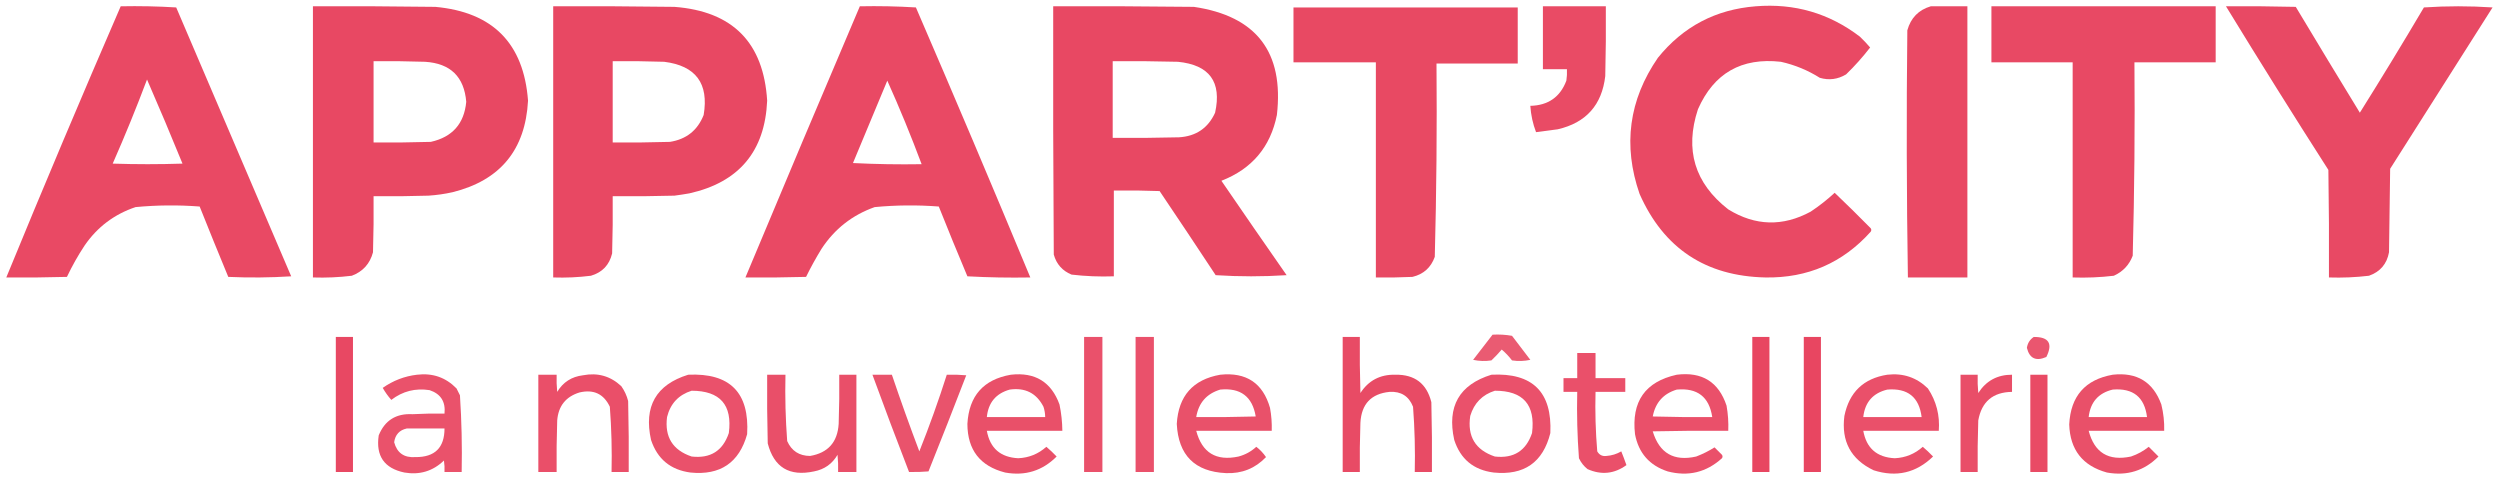 <?xml version="1.0" encoding="UTF-8"?>
<svg xmlns="http://www.w3.org/2000/svg" xmlns:xlink="http://www.w3.org/1999/xlink" version="1.1" width="2185px" height="418px" style="shape-rendering:geometricPrecision; text-rendering:geometricPrecision; image-rendering:optimizeQuality; fill-rule:evenodd; clip-rule:evenodd">
  <g>
    <path style="opacity:0.979" fill="#e84661" d="M 105.5,5.5 C 121.744,5.175 137.911,5.509 154,6.5C 187.5,84.833 221,163.167 254.5,241.5C 236.176,242.666 217.842,242.833 199.5,242C 191.037,221.572 182.704,201.072 174.5,180.5C 155.798,179.066 137.132,179.233 118.5,181C 99.955,187.208 85.122,198.375 74,214.5C 68.2,223.262 63.033,232.428 58.5,242C 40.837,242.5 23.17,242.667 5.5,242.5C 38.052,163.181 71.385,84.181 105.5,5.5 Z M 128.5,69.5 C 139.105,93.794 149.438,118.294 159.5,143C 139.167,143.667 118.833,143.667 98.5,143C 109.189,118.762 119.189,94.262 128.5,69.5 Z"></path>
  </g>
  <g>
    <path style="opacity:0.981" fill="#e84661" d="M 273.5,5.5 C 309.168,5.333 344.835,5.5 380.5,6C 430.758,10.591 457.758,37.924 461.5,88C 459.174,130.986 437.174,157.652 395.5,168C 388.578,169.543 381.578,170.543 374.5,171C 358.503,171.5 342.503,171.667 326.5,171.5C 326.667,187.837 326.5,204.17 326,220.5C 323.339,230.494 317.172,237.328 307.5,241C 296.221,242.383 284.888,242.883 273.5,242.5C 273.5,163.5 273.5,84.5 273.5,5.5 Z M 326.5,53.5 C 341.504,53.333 356.504,53.5 371.5,54C 393.67,55.387 405.67,67.054 407.5,89C 405.684,108.152 395.351,119.819 376.5,124C 359.837,124.5 343.17,124.667 326.5,124.5C 326.5,100.833 326.5,77.167 326.5,53.5 Z"></path>
  </g>
  <g>
    <path style="opacity:0.986" fill="#e84661" d="M 483.5,5.5 C 518.835,5.333 554.168,5.5 589.5,6C 640.394,9.893 667.394,37.226 670.5,88C 668.535,132.304 645.868,159.304 602.5,169C 598.181,169.76 593.848,170.427 589.5,171C 571.503,171.5 553.503,171.667 535.5,171.5C 535.667,188.17 535.5,204.837 535,221.5C 532.6,231.567 526.434,238.067 516.5,241C 505.555,242.379 494.555,242.879 483.5,242.5C 483.5,163.5 483.5,84.5 483.5,5.5 Z M 535.5,53.5 C 550.504,53.333 565.504,53.5 580.5,54C 608.148,57.448 619.648,72.948 615,100.5C 609.711,113.91 599.878,121.744 585.5,124C 568.837,124.5 552.17,124.667 535.5,124.5C 535.5,100.833 535.5,77.167 535.5,53.5 Z"></path>
  </g>
  <g>
    <path style="opacity:0.979" fill="#e84661" d="M 751.5,5.5 C 767.847,5.167 784.18,5.501 800.5,6.5C 834.403,84.968 867.737,163.634 900.5,242.5C 882.155,242.833 863.821,242.5 845.5,241.5C 836.971,221.247 828.638,200.914 820.5,180.5C 801.798,179.066 783.132,179.233 764.5,181C 744.904,187.927 729.404,200.094 718,217.5C 713.105,225.457 708.605,233.624 704.5,242C 686.836,242.5 669.17,242.667 651.5,242.5C 684.551,163.395 717.885,84.395 751.5,5.5 Z M 775.5,70.5 C 786.265,94.447 796.265,118.78 805.5,143.5C 785.489,143.833 765.489,143.5 745.5,142.5C 755.515,118.474 765.515,94.474 775.5,70.5 Z"></path>
  </g>
  <g>
    <path style="opacity:0.986" fill="#e84661" d="M 920.5,5.5 C 961.501,5.333 1002.5,5.5 1043.5,6C 1098.13,14.084 1122.3,45.584 1116,100.5C 1110.39,128.455 1094.22,147.622 1067.5,158C 1086.38,185.587 1105.38,213.087 1124.5,240.5C 1103.83,241.833 1083.17,241.833 1062.5,240.5C 1046.29,215.914 1029.96,191.414 1013.5,167C 1000.17,166.5 986.837,166.333 973.5,166.5C 973.5,191.5 973.5,216.5 973.5,241.5C 961.091,241.939 948.758,241.439 936.5,240C 928.507,236.674 923.341,230.841 921,222.5C 920.5,150.167 920.333,77.834 920.5,5.5 Z M 972.5,53.5 C 991.503,53.333 1010.5,53.5 1029.5,54C 1057.11,56.744 1067.94,71.578 1062,98.5C 1055.9,111.913 1045.4,119.079 1030.5,120C 1011.17,120.5 991.836,120.667 972.5,120.5C 972.5,98.167 972.5,75.833 972.5,53.5 Z"></path>
  </g>
  <g>
    <path style="opacity:0.972" fill="#e84661" d="M 1348.5,5.5 C 1366.83,5.5 1385.17,5.5 1403.5,5.5C 1403.67,25.836 1403.5,46.169 1403,66.5C 1400.07,91.766 1386.23,107.266 1361.5,113C 1355.15,113.889 1348.82,114.722 1342.5,115.5C 1339.69,108.145 1338.03,100.479 1337.5,92.5C 1353.11,92.14 1363.61,84.807 1369,70.5C 1369.5,67.183 1369.67,63.85 1369.5,60.5C 1362.5,60.5 1355.5,60.5 1348.5,60.5C 1348.5,42.167 1348.5,23.833 1348.5,5.5 Z"></path>
  </g>
  <g>
    <path style="opacity:0.979" fill="#e84661" d="M 1534.5,5.5 C 1568.39,2.746 1598.72,11.58 1625.5,32C 1628.68,35.016 1631.68,38.182 1634.5,41.5C 1628.09,49.804 1621.09,57.638 1613.5,65C 1606.24,69.365 1598.58,70.365 1590.5,68C 1580.01,61.391 1568.68,56.724 1556.5,54C 1522.05,50.135 1497.88,63.968 1484,95.5C 1472.32,130.965 1481.15,160.132 1510.5,183C 1534.1,197.525 1558.1,198.192 1582.5,185C 1589.93,180.072 1596.93,174.572 1603.5,168.5C 1614.15,178.652 1624.65,188.986 1635,199.5C 1635.67,200.5 1635.67,201.5 1635,202.5C 1610.53,229.779 1579.86,243.112 1543,242.5C 1490.72,241.379 1454.05,217.045 1433,169.5C 1418.29,127.054 1423.62,87.388 1449,50.5C 1471.03,23.232 1499.53,8.232 1534.5,5.5 Z"></path>
  </g>
  <g>
    <path style="opacity:0.979" fill="#e84661" d="M 1687.5,5.5 C 1698.17,5.5 1708.83,5.5 1719.5,5.5C 1719.5,84.5 1719.5,163.5 1719.5,242.5C 1702.17,242.5 1684.83,242.5 1667.5,242.5C 1666.36,170.513 1666.19,98.513 1667,26.5C 1670.02,15.652 1676.85,8.652 1687.5,5.5 Z"></path>
  </g>
  <g>
    <path style="opacity:0.977" fill="#e84661" d="M 1740.5,5.5 C 1805.83,5.5 1871.17,5.5 1936.5,5.5C 1936.5,21.833 1936.5,38.167 1936.5,54.5C 1912.83,54.5 1889.17,54.5 1865.5,54.5C 1865.98,110.866 1865.48,167.199 1864,223.5C 1860.92,231.58 1855.42,237.414 1847.5,241C 1835.56,242.415 1823.56,242.915 1811.5,242.5C 1811.5,179.833 1811.5,117.167 1811.5,54.5C 1787.83,54.5 1764.17,54.5 1740.5,54.5C 1740.5,38.167 1740.5,21.833 1740.5,5.5 Z"></path>
  </g>
  <g>
    <path style="opacity:0.977" fill="#e84661" d="M 1945.5,5.5 C 1965.84,5.333 1986.17,5.5 2006.5,6C 2025.06,36.952 2043.72,67.786 2062.5,98.5C 2081.56,68.097 2100.23,37.43 2118.5,6.5C 2138.5,5.167 2158.5,5.167 2178.5,6.5C 2148.67,53.5 2118.83,100.5 2089,147.5C 2088.67,171.833 2088.33,196.167 2088,220.5C 2086.12,230.717 2080.28,237.55 2070.5,241C 2058.89,242.387 2047.22,242.887 2035.5,242.5C 2035.67,211.165 2035.5,179.832 2035,148.5C 2004.64,101.114 1974.81,53.447 1945.5,5.5 Z"></path>
  </g>
  <g>
    <path style="opacity:0.982" fill="#e84661" d="M 1130.5,6.5 C 1195.83,6.5 1261.17,6.5 1326.5,6.5C 1326.5,22.833 1326.5,39.167 1326.5,55.5C 1302.83,55.5 1279.17,55.5 1255.5,55.5C 1255.98,111.871 1255.48,168.205 1254,224.5C 1250.64,233.862 1244.14,239.695 1234.5,242C 1223.84,242.5 1213.17,242.667 1202.5,242.5C 1202.5,179.833 1202.5,117.167 1202.5,54.5C 1178.5,54.5 1154.5,54.5 1130.5,54.5C 1130.5,38.5 1130.5,22.5 1130.5,6.5 Z"></path>
  </g>
  <g>
    <path style="opacity:0.883" fill="#e84661" d="M 1304.5,292.5 C 1310.21,292.171 1315.87,292.505 1321.5,293.5C 1326.83,300.5 1332.17,307.5 1337.5,314.5C 1332.2,315.663 1326.86,315.829 1321.5,315C 1318.84,311.505 1315.84,308.338 1312.5,305.5C 1309.71,308.791 1306.71,311.958 1303.5,315C 1298.14,315.829 1292.8,315.663 1287.5,314.5C 1293.19,307.148 1298.86,299.815 1304.5,292.5 Z"></path>
  </g>
  <g>
    <path style="opacity:0.981" fill="#e84661" d="M 293.5,294.5 C 298.5,294.5 303.5,294.5 308.5,294.5C 308.5,333.833 308.5,373.167 308.5,412.5C 303.5,412.5 298.5,412.5 293.5,412.5C 293.5,373.167 293.5,333.833 293.5,294.5 Z"></path>
  </g>
  <g>
    <path style="opacity:0.936" fill="#e84661" d="M 947.5,294.5 C 952.833,294.5 958.167,294.5 963.5,294.5C 963.5,333.833 963.5,373.167 963.5,412.5C 958.167,412.5 952.833,412.5 947.5,412.5C 947.5,373.167 947.5,333.833 947.5,294.5 Z"></path>
  </g>
  <g>
    <path style="opacity:0.936" fill="#e84661" d="M 992.5,294.5 C 997.833,294.5 1003.17,294.5 1008.5,294.5C 1008.5,333.833 1008.5,373.167 1008.5,412.5C 1003.17,412.5 997.833,412.5 992.5,412.5C 992.5,373.167 992.5,333.833 992.5,294.5 Z"></path>
  </g>
  <g>
    <path style="opacity:0.965" fill="#e84661" d="M 1173.5,294.5 C 1178.5,294.5 1183.5,294.5 1188.5,294.5C 1188.33,310.837 1188.5,327.17 1189,343.5C 1196.08,332.542 1206.25,327.208 1219.5,327.5C 1236.44,327.206 1246.94,335.206 1251,351.5C 1251.5,371.831 1251.67,392.164 1251.5,412.5C 1246.5,412.5 1241.5,412.5 1236.5,412.5C 1236.94,393.453 1236.44,374.453 1235,355.5C 1231.35,346.252 1224.51,341.918 1214.5,342.5C 1198.4,344.102 1189.9,353.102 1189,369.5C 1188.5,383.829 1188.33,398.163 1188.5,412.5C 1183.5,412.5 1178.5,412.5 1173.5,412.5C 1173.5,373.167 1173.5,333.833 1173.5,294.5 Z"></path>
  </g>
  <g>
    <path style="opacity:0.998" fill="#e84661" d="M 1531.5,294.5 C 1536.5,294.5 1541.5,294.5 1546.5,294.5C 1546.5,333.833 1546.5,373.167 1546.5,412.5C 1541.5,412.5 1536.5,412.5 1531.5,412.5C 1531.5,373.167 1531.5,333.833 1531.5,294.5 Z"></path>
  </g>
  <g>
    <path style="opacity:0.998" fill="#e84661" d="M 1576.5,294.5 C 1581.5,294.5 1586.5,294.5 1591.5,294.5C 1591.5,333.833 1591.5,373.167 1591.5,412.5C 1586.5,412.5 1581.5,412.5 1576.5,412.5C 1576.5,373.167 1576.5,333.833 1576.5,294.5 Z"></path>
  </g>
  <g>
    <path style="opacity:0.914" fill="#e84661" d="M 1777.5,294.5 C 1790.69,294.393 1794.36,300.226 1788.5,312C 1779.45,315.973 1773.79,313.307 1771.5,304C 1772.14,299.878 1774.14,296.711 1777.5,294.5 Z"></path>
  </g>
  <g>
    <path style="opacity:0.945" fill="#e84661" d="M 1378.5,308.5 C 1383.83,308.5 1389.17,308.5 1394.5,308.5C 1394.5,315.833 1394.5,323.167 1394.5,330.5C 1403.17,330.5 1411.83,330.5 1420.5,330.5C 1420.5,334.5 1420.5,338.5 1420.5,342.5C 1411.83,342.5 1403.17,342.5 1394.5,342.5C 1394.04,359.903 1394.54,377.236 1396,394.5C 1397.79,397.628 1400.46,398.961 1404,398.5C 1408.65,398.171 1412.99,396.837 1417,394.5C 1418.6,398.461 1420.1,402.461 1421.5,406.5C 1410.91,414.176 1399.57,415.343 1387.5,410C 1384.24,407.408 1381.74,404.241 1380,400.5C 1378.55,381.221 1378.05,361.888 1378.5,342.5C 1374.5,342.5 1370.5,342.5 1366.5,342.5C 1366.5,338.5 1366.5,334.5 1366.5,330.5C 1370.5,330.5 1374.5,330.5 1378.5,330.5C 1378.5,323.167 1378.5,315.833 1378.5,308.5 Z"></path>
  </g>
  <g>
    <path style="opacity:0.932" fill="#e84661" d="M 364.5,327.5 C 378.093,325.863 389.593,329.863 399,339.5C 400,341.5 401,343.5 402,345.5C 403.457,367.78 403.957,390.114 403.5,412.5C 398.5,412.5 393.5,412.5 388.5,412.5C 388.665,409.15 388.498,405.817 388,402.5C 378.373,411.769 366.873,415.269 353.5,413C 335.835,409.318 328.335,398.485 331,380.5C 336.325,367.409 346.158,361.242 360.5,362C 369.827,361.5 379.161,361.334 388.5,361.5C 389.559,351.096 385.226,344.262 375.5,341C 363.097,339.059 351.93,341.892 342,349.5C 339.132,346.264 336.632,342.764 334.5,339C 343.621,332.596 353.621,328.762 364.5,327.5 Z M 355.5,374.5 C 366.5,374.5 377.5,374.5 388.5,374.5C 388.499,391.333 379.999,399.667 363,399.5C 353.158,400.178 346.992,395.845 344.5,386.5C 345.437,379.9 349.104,375.9 355.5,374.5 Z"></path>
  </g>
  <g>
    <path style="opacity:0.949" fill="#e84661" d="M 470.5,327.5 C 475.833,327.5 481.167,327.5 486.5,327.5C 486.334,332.511 486.501,337.511 487,342.5C 492.077,334.037 499.577,329.204 509.5,328C 522.378,325.508 533.544,328.675 543,337.5C 545.804,341.443 547.804,345.777 549,350.5C 549.5,371.164 549.667,391.831 549.5,412.5C 544.5,412.5 539.5,412.5 534.5,412.5C 534.935,393.453 534.435,374.453 533,355.5C 527.679,344.266 518.845,340.1 506.5,343C 494.492,346.684 487.992,354.851 487,367.5C 486.5,382.496 486.333,397.496 486.5,412.5C 481.167,412.5 475.833,412.5 470.5,412.5C 470.5,384.167 470.5,355.833 470.5,327.5 Z"></path>
  </g>
  <g>
    <path style="opacity:0.937" fill="#e84661" d="M 601.5,327.5 C 637.98,325.813 655.147,343.147 653,379.5C 646.011,404.429 629.511,415.596 603.5,413C 586.053,410.694 574.553,401.194 569,384.5C 562.525,355.232 573.358,336.232 601.5,327.5 Z M 604.5,341.5 C 629.375,341.54 640.208,353.873 637,378.5C 631.753,394.046 620.92,400.88 604.5,399C 587.95,393.433 580.783,381.933 583,364.5C 585.918,352.752 593.085,345.085 604.5,341.5 Z"></path>
  </g>
  <g>
    <path style="opacity:0.947" fill="#e84661" d="M 670.5,327.5 C 675.833,327.5 681.167,327.5 686.5,327.5C 686.05,346.888 686.55,366.221 688,385.5C 691.822,394.085 698.489,398.418 708,398.5C 723.663,395.832 731.996,386.498 733,370.5C 733.5,356.171 733.667,341.837 733.5,327.5C 738.5,327.5 743.5,327.5 748.5,327.5C 748.5,355.833 748.5,384.167 748.5,412.5C 743.167,412.5 737.833,412.5 732.5,412.5C 732.666,407.489 732.499,402.489 732,397.5C 727.411,405.41 720.578,410.243 711.5,412C 689.91,416.64 676.41,408.474 671,387.5C 670.5,367.503 670.333,347.503 670.5,327.5 Z"></path>
  </g>
  <g>
    <path style="opacity:0.927" fill="#e84661" d="M 762.5,327.5 C 768.167,327.5 773.833,327.5 779.5,327.5C 787.098,349.96 795.098,372.293 803.5,394.5C 812.296,372.445 820.296,350.112 827.5,327.5C 833.176,327.334 838.843,327.501 844.5,328C 833.696,356.079 822.696,384.079 811.5,412C 805.843,412.499 800.176,412.666 794.5,412.5C 783.555,384.276 772.889,355.943 762.5,327.5 Z"></path>
  </g>
  <g>
    <path style="opacity:0.943" fill="#e84661" d="M 883.5,327.5 C 904.66,325.148 918.827,333.814 926,353.5C 927.574,361.089 928.407,368.756 928.5,376.5C 906.5,376.5 884.5,376.5 862.5,376.5C 865.238,391.731 874.404,399.731 890,400.5C 899.379,400.058 907.545,396.725 914.5,390.5C 917.651,393.15 920.651,395.984 923.5,399C 911.05,411.481 896.05,416.148 878.5,413C 856.605,407.408 845.605,393.241 845.5,370.5C 846.889,345.985 859.555,331.652 883.5,327.5 Z M 882.5,340.5 C 896.036,338.601 905.87,343.601 912,355.5C 912.953,358.432 913.453,361.432 913.5,364.5C 896.5,364.5 879.5,364.5 862.5,364.5C 863.76,351.913 870.426,343.913 882.5,340.5 Z"></path>
  </g>
  <g>
    <path style="opacity:0.94" fill="#e84661" d="M 1066.5,327.5 C 1089.27,325.145 1103.77,334.811 1110,356.5C 1111.21,363.112 1111.71,369.778 1111.5,376.5C 1089.5,376.5 1067.5,376.5 1045.5,376.5C 1050.57,395.71 1062.91,403.21 1082.5,399C 1088.4,397.421 1093.56,394.587 1098,390.5C 1101.27,393.015 1104.11,396.015 1106.5,399.5C 1097.01,409.408 1085.34,414.075 1071.5,413.5C 1044.25,412.247 1029.91,397.914 1028.5,370.5C 1029.96,346.047 1042.63,331.714 1066.5,327.5 Z M 1066.5,340.5 C 1084.25,338.773 1094.59,346.606 1097.5,364C 1080.17,364.5 1062.84,364.667 1045.5,364.5C 1047.57,352.101 1054.57,344.101 1066.5,340.5 Z"></path>
  </g>
  <g>
    <path style="opacity:0.936" fill="#e84661" d="M 1303.5,327.5 C 1339.49,325.654 1356.65,342.654 1355,378.5C 1348.58,404.147 1332.08,415.647 1305.5,413C 1287.94,410.774 1276.44,401.274 1271,384.5C 1264.52,355.232 1275.36,336.232 1303.5,327.5 Z M 1306.5,341.5 C 1331.27,341.442 1342.1,353.775 1339,378.5C 1333.75,394.046 1322.92,400.88 1306.5,399C 1289.47,393.272 1282.3,381.439 1285,363.5C 1288.36,352.309 1295.53,344.976 1306.5,341.5 Z"></path>
  </g>
  <g>
    <path style="opacity:0.945" fill="#e84661" d="M 1465.5,327.5 C 1487.59,324.774 1502.09,333.774 1509,354.5C 1510.3,361.771 1510.8,369.104 1510.5,376.5C 1488.5,376.333 1466.5,376.5 1444.5,377C 1450.28,396.097 1462.95,403.43 1482.5,399C 1488.29,396.772 1493.62,394.106 1498.5,391C 1500.67,393.167 1502.83,395.333 1505,397.5C 1505.67,398.5 1505.67,399.5 1505,400.5C 1491.35,412.869 1475.52,416.702 1457.5,412C 1441.63,406.793 1432.13,395.96 1429,379.5C 1425.75,350.927 1437.91,333.593 1465.5,327.5 Z M 1465.5,340.5 C 1483.51,338.866 1493.84,346.866 1496.5,364.5C 1479.16,364.667 1461.83,364.5 1444.5,364C 1446.83,351.846 1453.83,344.013 1465.5,340.5 Z"></path>
  </g>
  <g>
    <path style="opacity:0.945" fill="#e84661" d="M 1649.5,327.5 C 1663.34,325.91 1675.18,329.91 1685,339.5C 1692.38,350.666 1695.54,362.999 1694.5,376.5C 1672.5,376.5 1650.5,376.5 1628.5,376.5C 1631.24,391.731 1640.4,399.731 1656,400.5C 1665.38,400.058 1673.55,396.725 1680.5,390.5C 1683.65,393.15 1686.65,395.984 1689.5,399C 1674.68,413.369 1657.35,417.369 1637.5,411C 1617.64,401.46 1609.14,385.627 1612,363.5C 1616.25,342.746 1628.75,330.746 1649.5,327.5 Z M 1649.5,340.5 C 1667.3,339.038 1677.3,347.038 1679.5,364.5C 1662.5,364.5 1645.5,364.5 1628.5,364.5C 1629.96,351.54 1636.96,343.54 1649.5,340.5 Z"></path>
  </g>
  <g>
    <path style="opacity:0.957" fill="#e84661" d="M 1713.5,327.5 C 1718.5,327.5 1723.5,327.5 1728.5,327.5C 1728.33,332.844 1728.5,338.177 1729,343.5C 1735.87,332.813 1745.7,327.48 1758.5,327.5C 1758.5,332.5 1758.5,337.5 1758.5,342.5C 1741.77,342.734 1731.93,351.067 1729,367.5C 1728.5,382.496 1728.33,397.496 1728.5,412.5C 1723.5,412.5 1718.5,412.5 1713.5,412.5C 1713.5,384.167 1713.5,355.833 1713.5,327.5 Z"></path>
  </g>
  <g>
    <path style="opacity:0.972" fill="#e84661" d="M 1774.5,327.5 C 1779.5,327.5 1784.5,327.5 1789.5,327.5C 1789.5,355.833 1789.5,384.167 1789.5,412.5C 1784.5,412.5 1779.5,412.5 1774.5,412.5C 1774.5,384.167 1774.5,355.833 1774.5,327.5 Z"></path>
  </g>
  <g>
    <path style="opacity:0.944" fill="#e84661" d="M 1846.5,327.5 C 1867.68,325.158 1881.85,333.824 1889,353.5C 1890.88,361.051 1891.71,368.718 1891.5,376.5C 1869.5,376.5 1847.5,376.5 1825.5,376.5C 1830.51,395.684 1842.84,403.184 1862.5,399C 1868.18,397.077 1873.35,394.244 1878,390.5C 1880.81,393.312 1883.64,396.145 1886.5,399C 1874.09,411.468 1859.09,416.134 1841.5,413C 1820.23,407.157 1809.23,393.157 1808.5,371C 1809.72,346.293 1822.38,331.793 1846.5,327.5 Z M 1846.5,340.5 C 1864.3,339.038 1874.3,347.038 1876.5,364.5C 1859.5,364.5 1842.5,364.5 1825.5,364.5C 1826.97,351.517 1833.97,343.517 1846.5,340.5 Z"></path>
  </g>
</svg>
